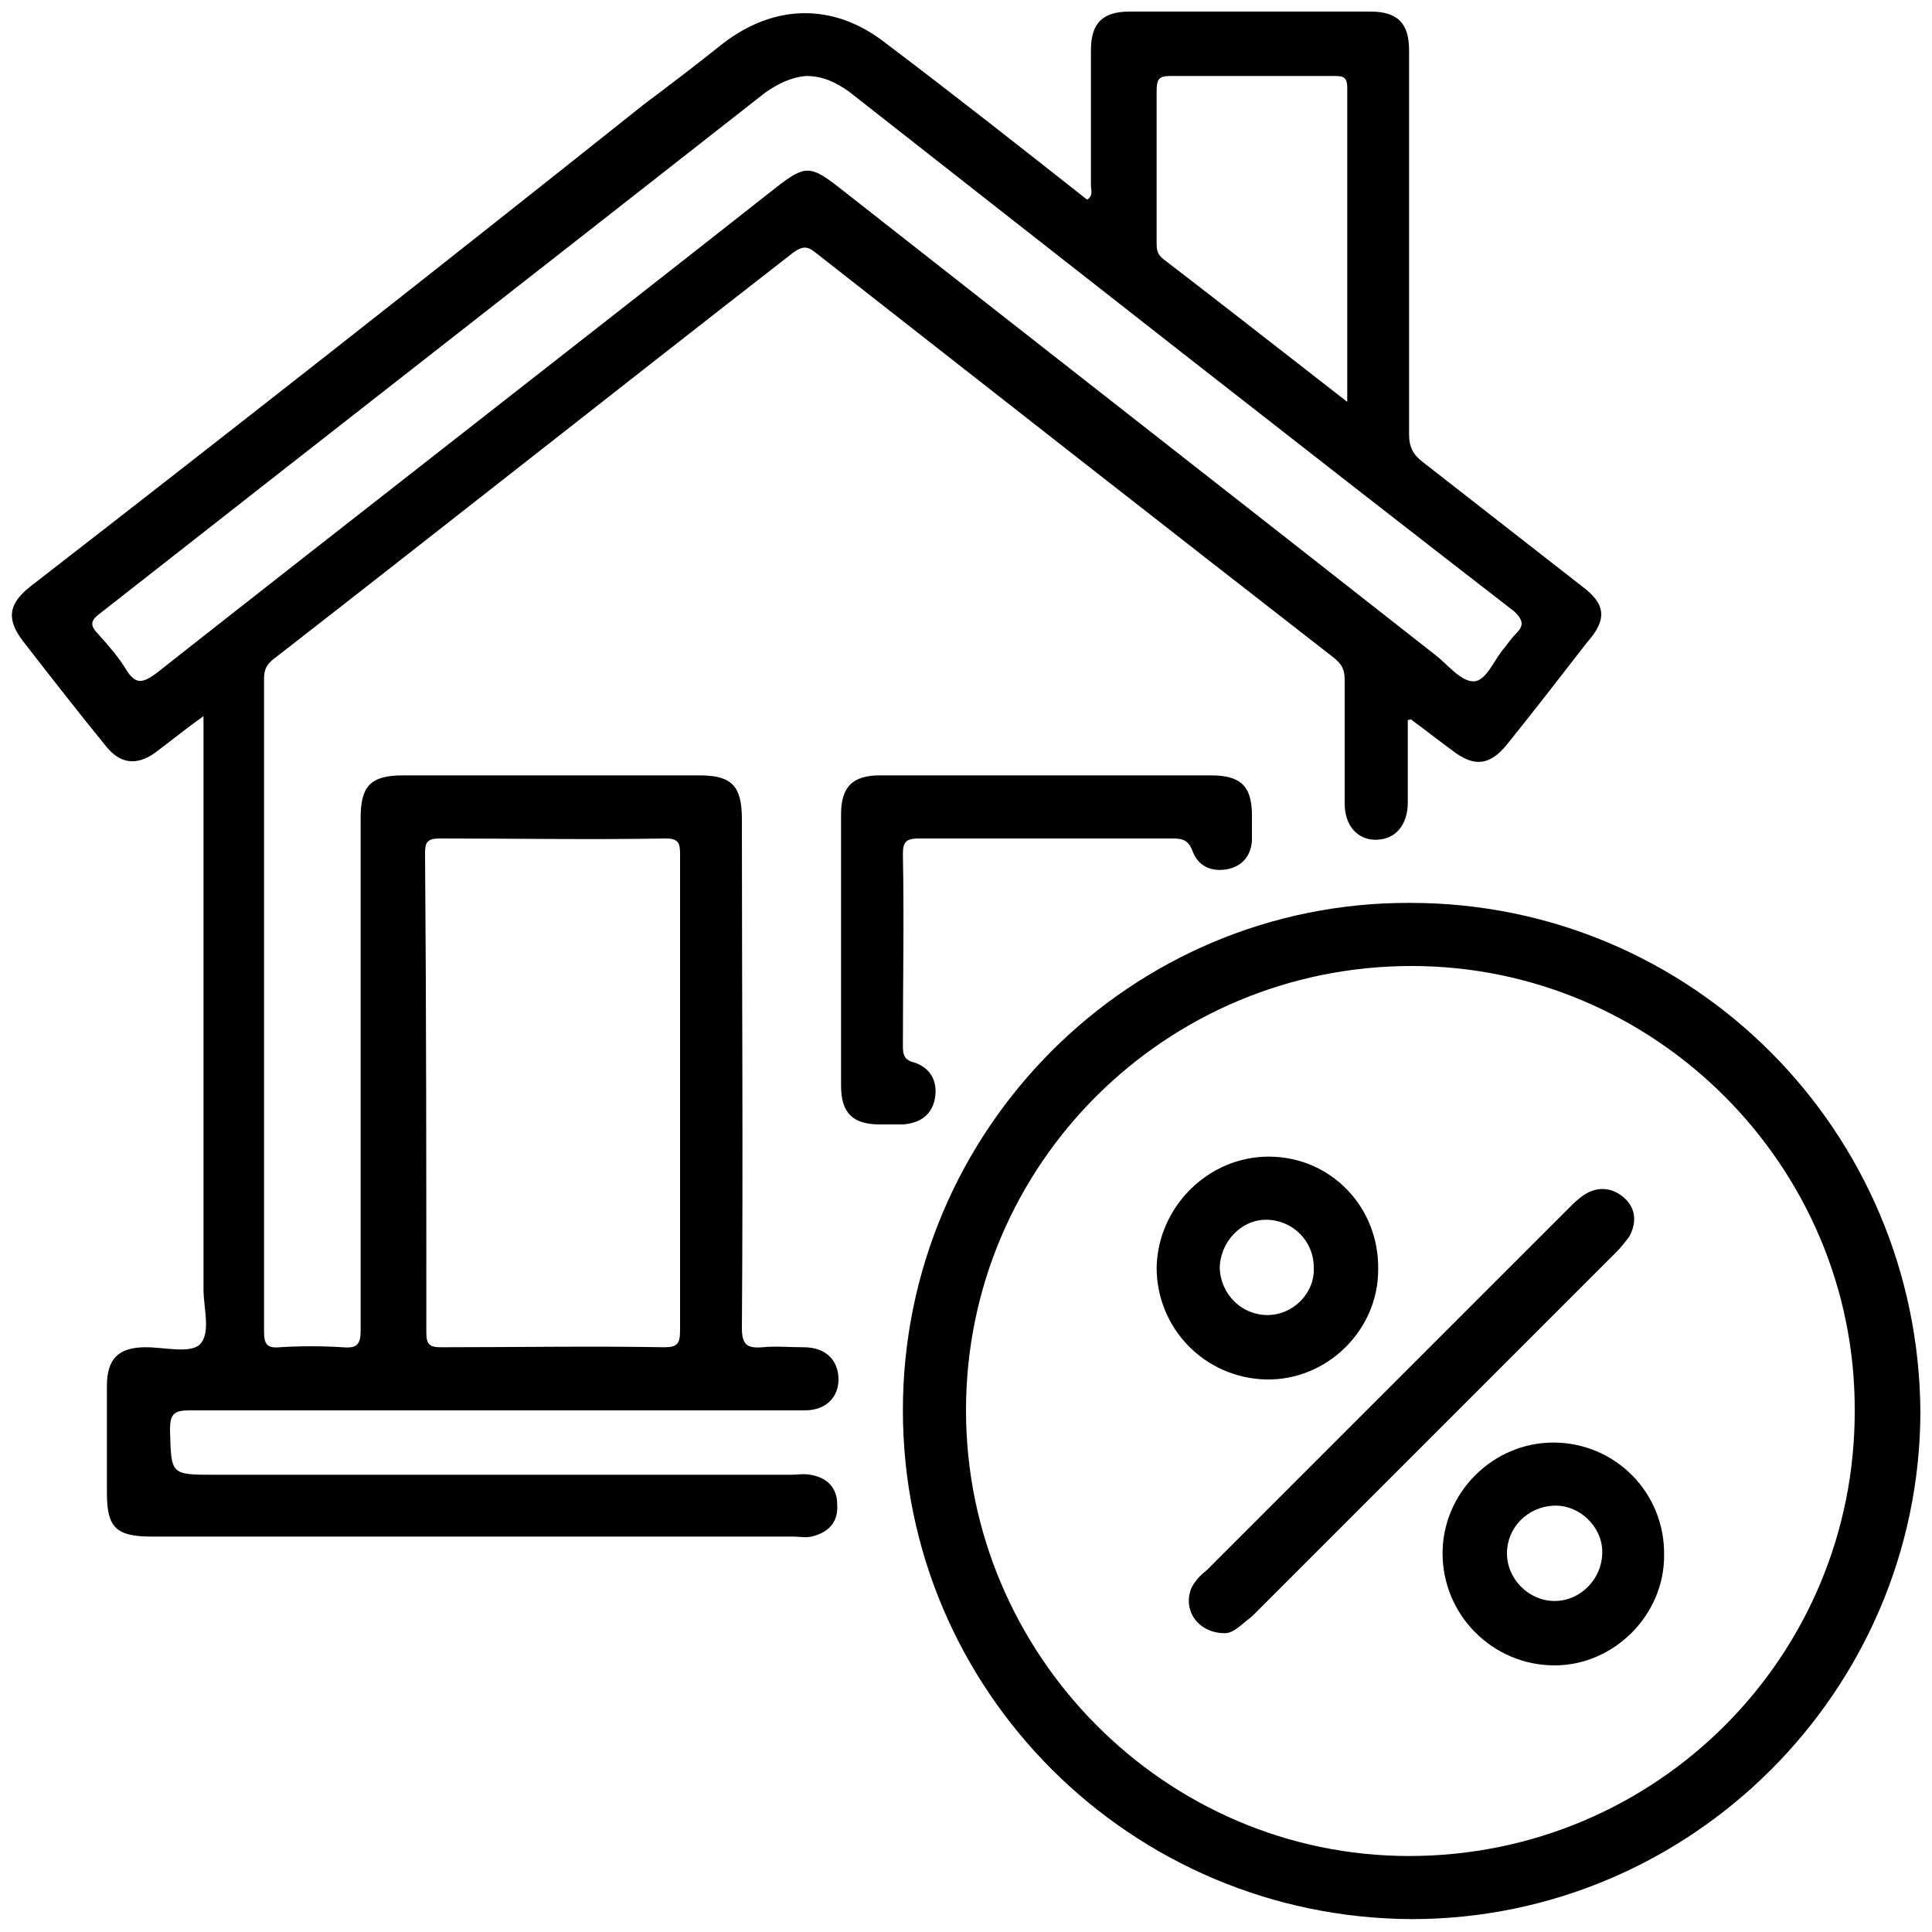 <?xml version="1.0" encoding="utf-8"?>
<!-- Generator: Adobe Illustrator 23.0.0, SVG Export Plug-In . SVG Version: 6.00 Build 0)  -->
<svg version="1.1" id="Layer_1" xmlns="http://www.w3.org/2000/svg" xmlns:xlink="http://www.w3.org/1999/xlink" x="0px" y="0px"
	 viewBox="0 0 150 150" style="enable-background:new 0 0 150 150;" xml:space="preserve">
<style type="text/css">
	.st0{display:none;fill:#FEFEFE;}
</style>
<path class="st0" d="M75.2,268c-63,0-126,0-189,0.1c-2.5,0-3.1-0.5-3.1-3.1c0.1-126.2,0.1-252.4,0-378.7c0-2.9,0.9-3.2,3.4-3.2
	c126.1,0.1,252.2,0.1,378.3,0c2.7,0,3.3,0.5,3.3,3.2c-0.1,126.1-0.1,252.2,0,378.3c0,3-0.9,3.4-3.5,3.4
	C201.4,268,138.3,268,75.2,268z"/>
<path d="M81.2,60.2c4.3,0,8.5,0,12.8,0c2.3,0,3.2,0.8,3.2,3.1c0,0.7,0,1.3,0,2c-0.1,1.2-0.8,2-2,2.2c-1.2,0.2-2.2-0.3-2.6-1.4
	c-0.3-0.8-0.7-1-1.5-1c-6.6,0-13.2,0-19.7,0c-1,0-1.3,0.2-1.3,1.2c0.1,5,0,10,0,14.9c0,0.7,0.1,1.1,0.9,1.3c1.2,0.4,1.8,1.4,1.6,2.7
	c-0.2,1.3-1.1,2-2.5,2.1c-0.6,0-1.2,0-1.8,0c-2.1,0-3-0.9-3-3c0-7,0-14.1,0-21.1c0-2.1,0.9-3,3-3C72.5,60.2,76.8,60.2,81.2,60.2z"/>
<path d="M122.8,45.5c-4.1-3.2-8.2-6.4-12.3-9.6c-0.8-0.6-1.1-1.2-1.1-2.2c0-9.9,0-19.8,0-29.8c0-2.1-0.9-3-3-3c-6.2,0-12.4,0-18.7,0
	c-2.1,0-3,0.9-3,3c0,3.5,0,7,0,10.5c0,0.4,0.2,0.8-0.3,1.1c-5.2-4.1-10.4-8.2-15.7-12.2c-4-3.1-8.6-3-12.6,0.1
	c-2,1.6-4.1,3.2-6.1,4.7C34.3,20.6,18.4,33.1,2.4,45.5c-1.8,1.4-1.9,2.6-0.6,4.3c2.1,2.7,4.2,5.4,6.4,8.1c1.1,1.4,2.4,1.6,3.9,0.5
	c1.2-0.9,2.3-1.8,3.7-2.8c0,0.8,0,1.3,0,1.8c0,14.2,0,28.5,0,42.7c0,1.5,0.6,3.4-0.3,4.3c-0.8,0.7-2.7,0.2-4.2,0.2c-2.1,0-3,0.9-3,3
	c0,2.8,0,5.5,0,8.3c0,2.7,0.7,3.4,3.5,3.4c16.6,0,33.2,0,49.8,0c0.5,0,0.9,0.1,1.4,0c1.3-0.3,2.1-1.1,2-2.5c0-1.3-0.8-2.1-2.1-2.3
	c-0.5-0.1-1,0-1.5,0c-14.9,0-29.8,0-44.7,0c-3.5,0-3.4,0-3.5-3.5c0-1.2,0.3-1.5,1.5-1.5c13.8,0,27.6,0,41.5,0c2.1,0,4.2,0,6.3,0
	c1.6,0,2.6-1,2.6-2.4c0-1.5-1-2.5-2.7-2.5c-1.1,0-2.2-0.1-3.2,0c-1.2,0.1-1.6-0.2-1.6-1.5c0.1-13.2,0-26.3,0-39.5
	c0-2.6-0.8-3.4-3.3-3.4c-7.7,0-15.3,0-23,0c-2.5,0-3.3,0.8-3.3,3.3c0,8.9,0,17.8,0,26.7c0,4.4,0,8.7,0,13.1c0,1.1-0.3,1.4-1.4,1.3
	c-1.6-0.1-3.3-0.1-4.9,0c-1,0.1-1.2-0.3-1.2-1.2c0-16.9,0-33.8,0-50.7c0-0.7,0.2-1.1,0.7-1.5c13.5-10.5,26.9-21.1,40.4-31.6
	c0.7-0.5,1.1-0.5,1.7,0c13.4,10.5,26.8,21,40.3,31.5c0.6,0.5,0.8,0.9,0.8,1.7c0,3.2,0,6.4,0,9.6c0,1.7,1,2.8,2.4,2.8
	c1.5,0,2.5-1.1,2.5-2.9c0-2.1,0-4.2,0-6.4c0.2,0,0.3-0.1,0.3,0c1.1,0.8,2.1,1.6,3.2,2.4c1.7,1.3,2.9,1.1,4.2-0.5
	c2.1-2.6,4.1-5.2,6.2-7.9C124.8,48.1,124.7,46.9,122.8,45.5z M33,66.2c0-0.8,0.2-1.1,1.1-1.1c5.9,0,11.7,0.1,17.6,0
	c1,0,1.1,0.4,1.1,1.2c0,6.2,0,12.4,0,18.7c0,6.1,0,12.2,0,18.3c0,1-0.2,1.3-1.2,1.3c-5.8-0.1-11.6,0-17.4,0c-0.8,0-1.1-0.2-1.1-1.1
	C33.1,91.1,33.1,78.7,33,66.2z M90.9,5.9c4.2,0,8.4,0,12.6,0c0.7,0,1.1,0,1.1,0.9c0,8,0,16,0,24.4c-4.9-3.8-9.6-7.5-14.3-11.1
	c-0.5-0.4-0.5-0.8-0.5-1.3c0-3.9,0-7.8,0-11.7C89.8,6.1,90,5.9,90.9,5.9z M117.7,49.2c-0.3,0.3-0.6,0.7-0.9,1.1
	c-0.8,0.9-1.4,2.6-2.4,2.6c-1,0-2-1.3-2.9-2C96.1,38.8,80.6,26.7,65.2,14.6c-2.3-1.8-2.7-1.8-5,0c-16,12.6-32.1,25.1-48.1,37.7
	c-1.1,0.8-1.6,0.8-2.3-0.3c-0.6-1-1.4-1.9-2.2-2.8c-0.7-0.7-0.5-1.1,0.2-1.6C25,34.1,42.2,20.7,59.4,7.2c1-0.7,2-1.2,3.2-1.3
	c1.3,0,2.3,0.5,3.3,1.2c17.2,13.5,34.4,27,51.7,40.4C118.3,48.2,118.3,48.6,117.7,49.2z"/>
<path d="M109.5,70.1C87.8,70,70.1,87.7,70.1,109.5c0,21.8,17.7,39.4,39.5,39.5c21.7,0,39.4-17.7,39.5-39.3
	C149,87.8,131.4,70.1,109.5,70.1z M109.4,144.1c-18.9,0-34.4-15.6-34.4-34.6C75,90.4,90.5,75,109.6,75c18.9,0,34.4,15.5,34.4,34.4
	C144.1,128.6,128.6,144.1,109.4,144.1z"/>
<path d="M95.1,126.8c-2.1,0-3.3-1.8-2.6-3.5c0.3-0.6,0.7-1,1.2-1.4c9.4-9.4,18.7-18.7,28.1-28.1c0.4-0.4,0.8-0.8,1.3-1.1
	c1-0.6,2.1-0.5,3,0.3c0.9,0.8,1,1.9,0.4,3c-0.3,0.4-0.6,0.8-1,1.2c-9.4,9.4-18.9,18.9-28.3,28.3C96.4,126.1,95.8,126.8,95.1,126.8z"
	/>
<path d="M98.5,89.8c-4.7,0-8.6,3.9-8.7,8.6c0,4.8,3.8,8.6,8.5,8.7c4.7,0.1,8.7-3.8,8.7-8.5C107.1,93.7,103.3,89.8,98.5,89.8z
	 M98.4,102.1c-2,0-3.6-1.6-3.7-3.6c0-2,1.6-3.8,3.6-3.8c2,0,3.7,1.6,3.7,3.7C102.1,100.4,100.4,102.1,98.4,102.1z"/>
<path d="M120.6,112c-4.7,0-8.6,3.9-8.6,8.6c0,4.8,3.9,8.7,8.7,8.7c4.6,0,8.5-3.9,8.5-8.5C129.3,115.9,125.4,112,120.6,112z
	 M120.7,124.3c-2,0-3.7-1.7-3.7-3.7c0-2,1.6-3.6,3.6-3.7c2-0.1,3.8,1.6,3.8,3.6C124.4,122.6,122.7,124.3,120.7,124.3z"/>
</svg>
